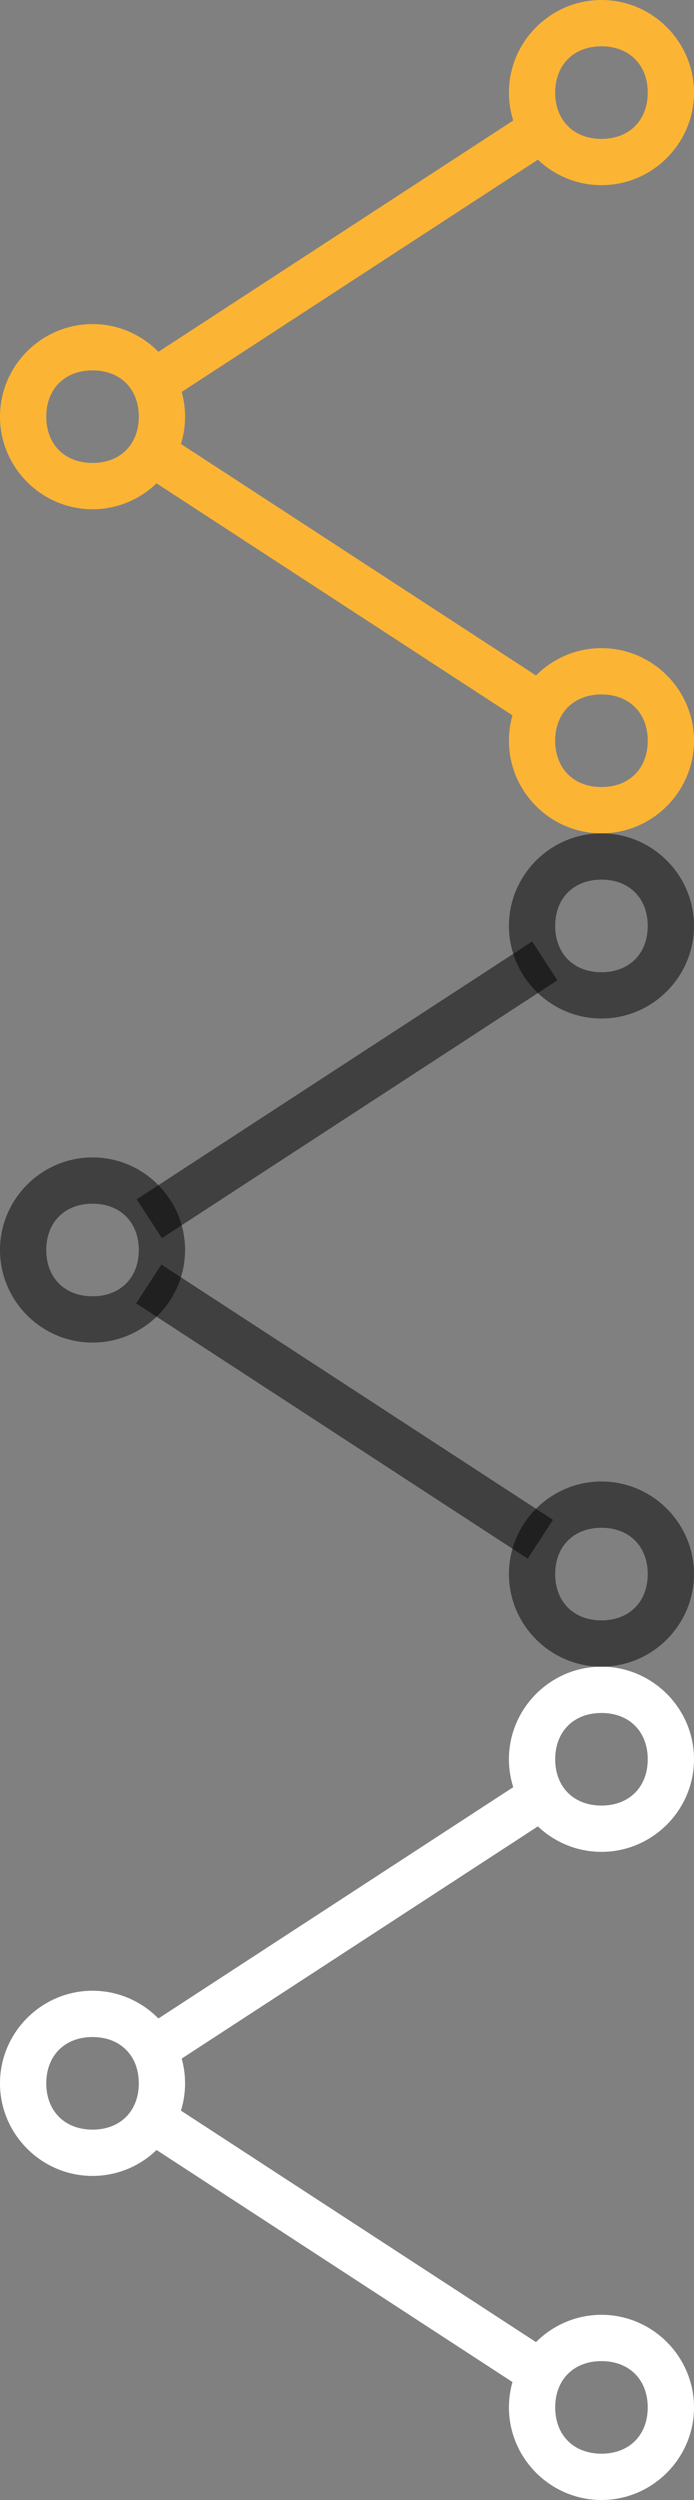 <?xml version="1.0" encoding="UTF-8" standalone="no"?>
<svg width="15" height="54" xmlns="http://www.w3.org/2000/svg"
    xmlns:xlink="http://www.w3.org/1999/xlink">
	<rect width="100%" height="100%" fill="#808080" stroke="none"/>
	<defs>
		<g id="share">
			<g>
				<path d="M13,1c0.6,0,1,0.4,1,1s-0.4,1-1,1s-1-0.4-1-1S12.4,1,13,1 M13,0c-1.1,0-2,0.9-2,2s0.9,2,2,2s2-0.9,2-2S14.1,0,13,0L13,0z"
					/>
			</g>
			<g>
				<path d="M13,15c0.6,0,1,0.4,1,1s-0.4,1-1,1s-1-0.4-1-1S12.4,15,13,15 M13,14c-1.1,0-2,0.9-2,2s0.9,2,2,2s2-0.9,2-2S14.1,14,13,14
					L13,14z"/>
			</g>
			<g>
				<path d="M2,8c0.6,0,1,0.4,1,1s-0.4,1-1,1S1,9.6,1,9S1.4,8,2,8 M2,7C0.9,7,0,7.9,0,9s0.9,2,2,2s2-0.9,2-2S3.1,7,2,7L2,7z"/>
			</g>
			<g>
				<rect x="2.4" y="12" transform="matrix(0.838 0.546 -0.546 0.838 8.029 -2.052)" width="10.1" height="1"/>
			</g>
			<g>
				<rect x="7" y="0.4" transform="matrix(0.546 0.838 -0.838 0.546 8.015 -3.748)" width="1" height="10.2"/>
			</g>
		</g>
	</defs>
	<use x="0" y="0" style="fill:#FCB434;" xlink:href="#share" /> 
	<use x="0" y="18" style="fill:rgba(0,0,0,.5);" xlink:href="#share" /> 
	<use x="0" y="36" style="fill:white;" xlink:href="#share" /> 
</svg>